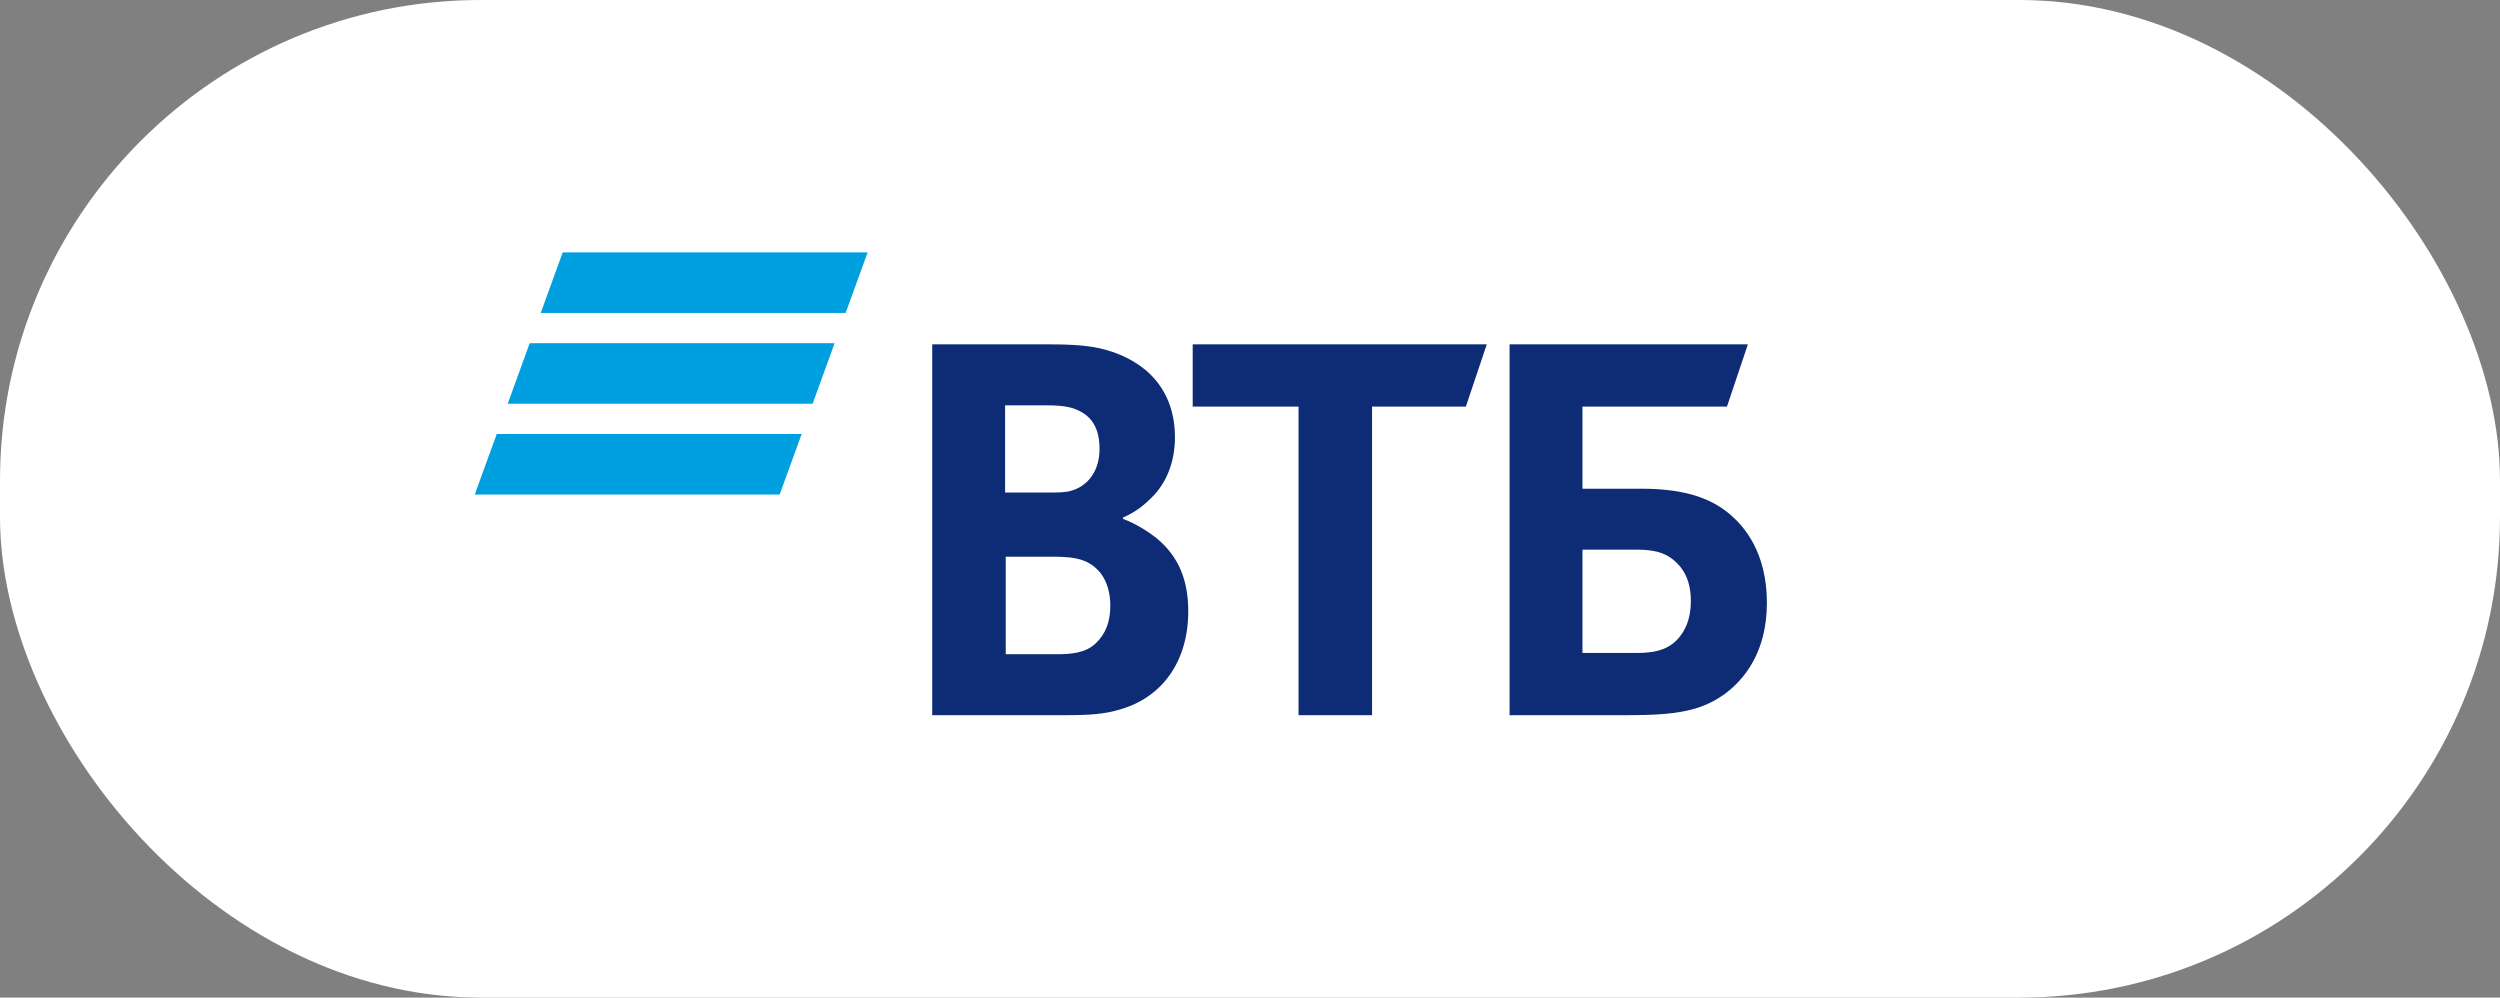 <?xml version="1.0" encoding="UTF-8"?> <svg xmlns="http://www.w3.org/2000/svg" width="416" height="166" viewBox="0 0 416 166" fill="none"><rect x="0" y="0" width="416" height="166" fill="#808080" stroke="none"/> <rect width="416" height="166" rx="80" fill="white"></rect> <g clip-path="url(#clip0_4988_95729)"> <path d="M93.636 42L89.975 52.073H140.712L144.374 42H93.636ZM88.143 57.108L84.482 67.179H135.219L138.881 57.108H88.143ZM82.661 72.215L79 82.286H129.738L133.397 72.215H82.661Z" fill="#009FDF"></path> <path d="M186.865 86.125V86.338C189.184 87.192 191.399 88.687 192.559 89.647C196.144 92.637 197.727 96.586 197.727 101.711C197.727 110.147 193.297 116.231 186.02 118.153C183.806 118.793 181.487 119.008 177.161 119.008H155.123V57.301H174.632C178.64 57.301 181.381 57.514 183.806 58.154C190.872 60.076 195.512 64.988 195.512 72.779C195.512 76.944 194.036 80.468 191.611 82.815C190.556 83.883 189.08 85.165 186.865 86.125ZM167.355 92.637V108.864H175.793C178.321 108.864 180.642 108.652 182.331 107.05C184.018 105.447 184.756 103.42 184.756 100.75C184.756 98.723 184.228 96.801 183.173 95.414C181.381 93.171 179.166 92.637 175.371 92.637H167.355ZM167.249 81.96H174.104C176.213 81.96 177.267 81.96 178.321 81.641C181.171 80.786 182.963 78.226 182.963 74.702C182.963 70.539 181.064 68.722 178.321 67.87C177.161 67.55 176.003 67.442 173.681 67.442H167.249V81.96ZM216.076 119.008V67.655H198.465V57.301H247.399L243.92 67.655H228.309V119.008H216.076ZM251.194 119.008V57.301H290.848L287.369 67.655H263.323V81.321H273.131C281.04 81.321 285.154 83.243 288.001 85.698C290.216 87.62 294.011 91.889 294.011 100.325C294.011 108.652 290.11 113.241 286.84 115.591C283.045 118.258 279.037 119.008 270.916 119.008H251.194ZM263.323 108.652H272.499C275.978 108.652 278.087 107.797 279.563 105.875C280.302 104.915 281.356 103.205 281.356 100.003C281.356 96.801 280.302 94.559 278.193 92.957C276.929 91.997 275.24 91.464 272.393 91.464H263.323V108.652Z" fill="#0D2C75"></path> </g> <defs> <clipPath id="clip0_4988_95729"> <rect width="215" height="77" fill="white" transform="translate(79 42)"></rect> </clipPath> </defs> </svg> 